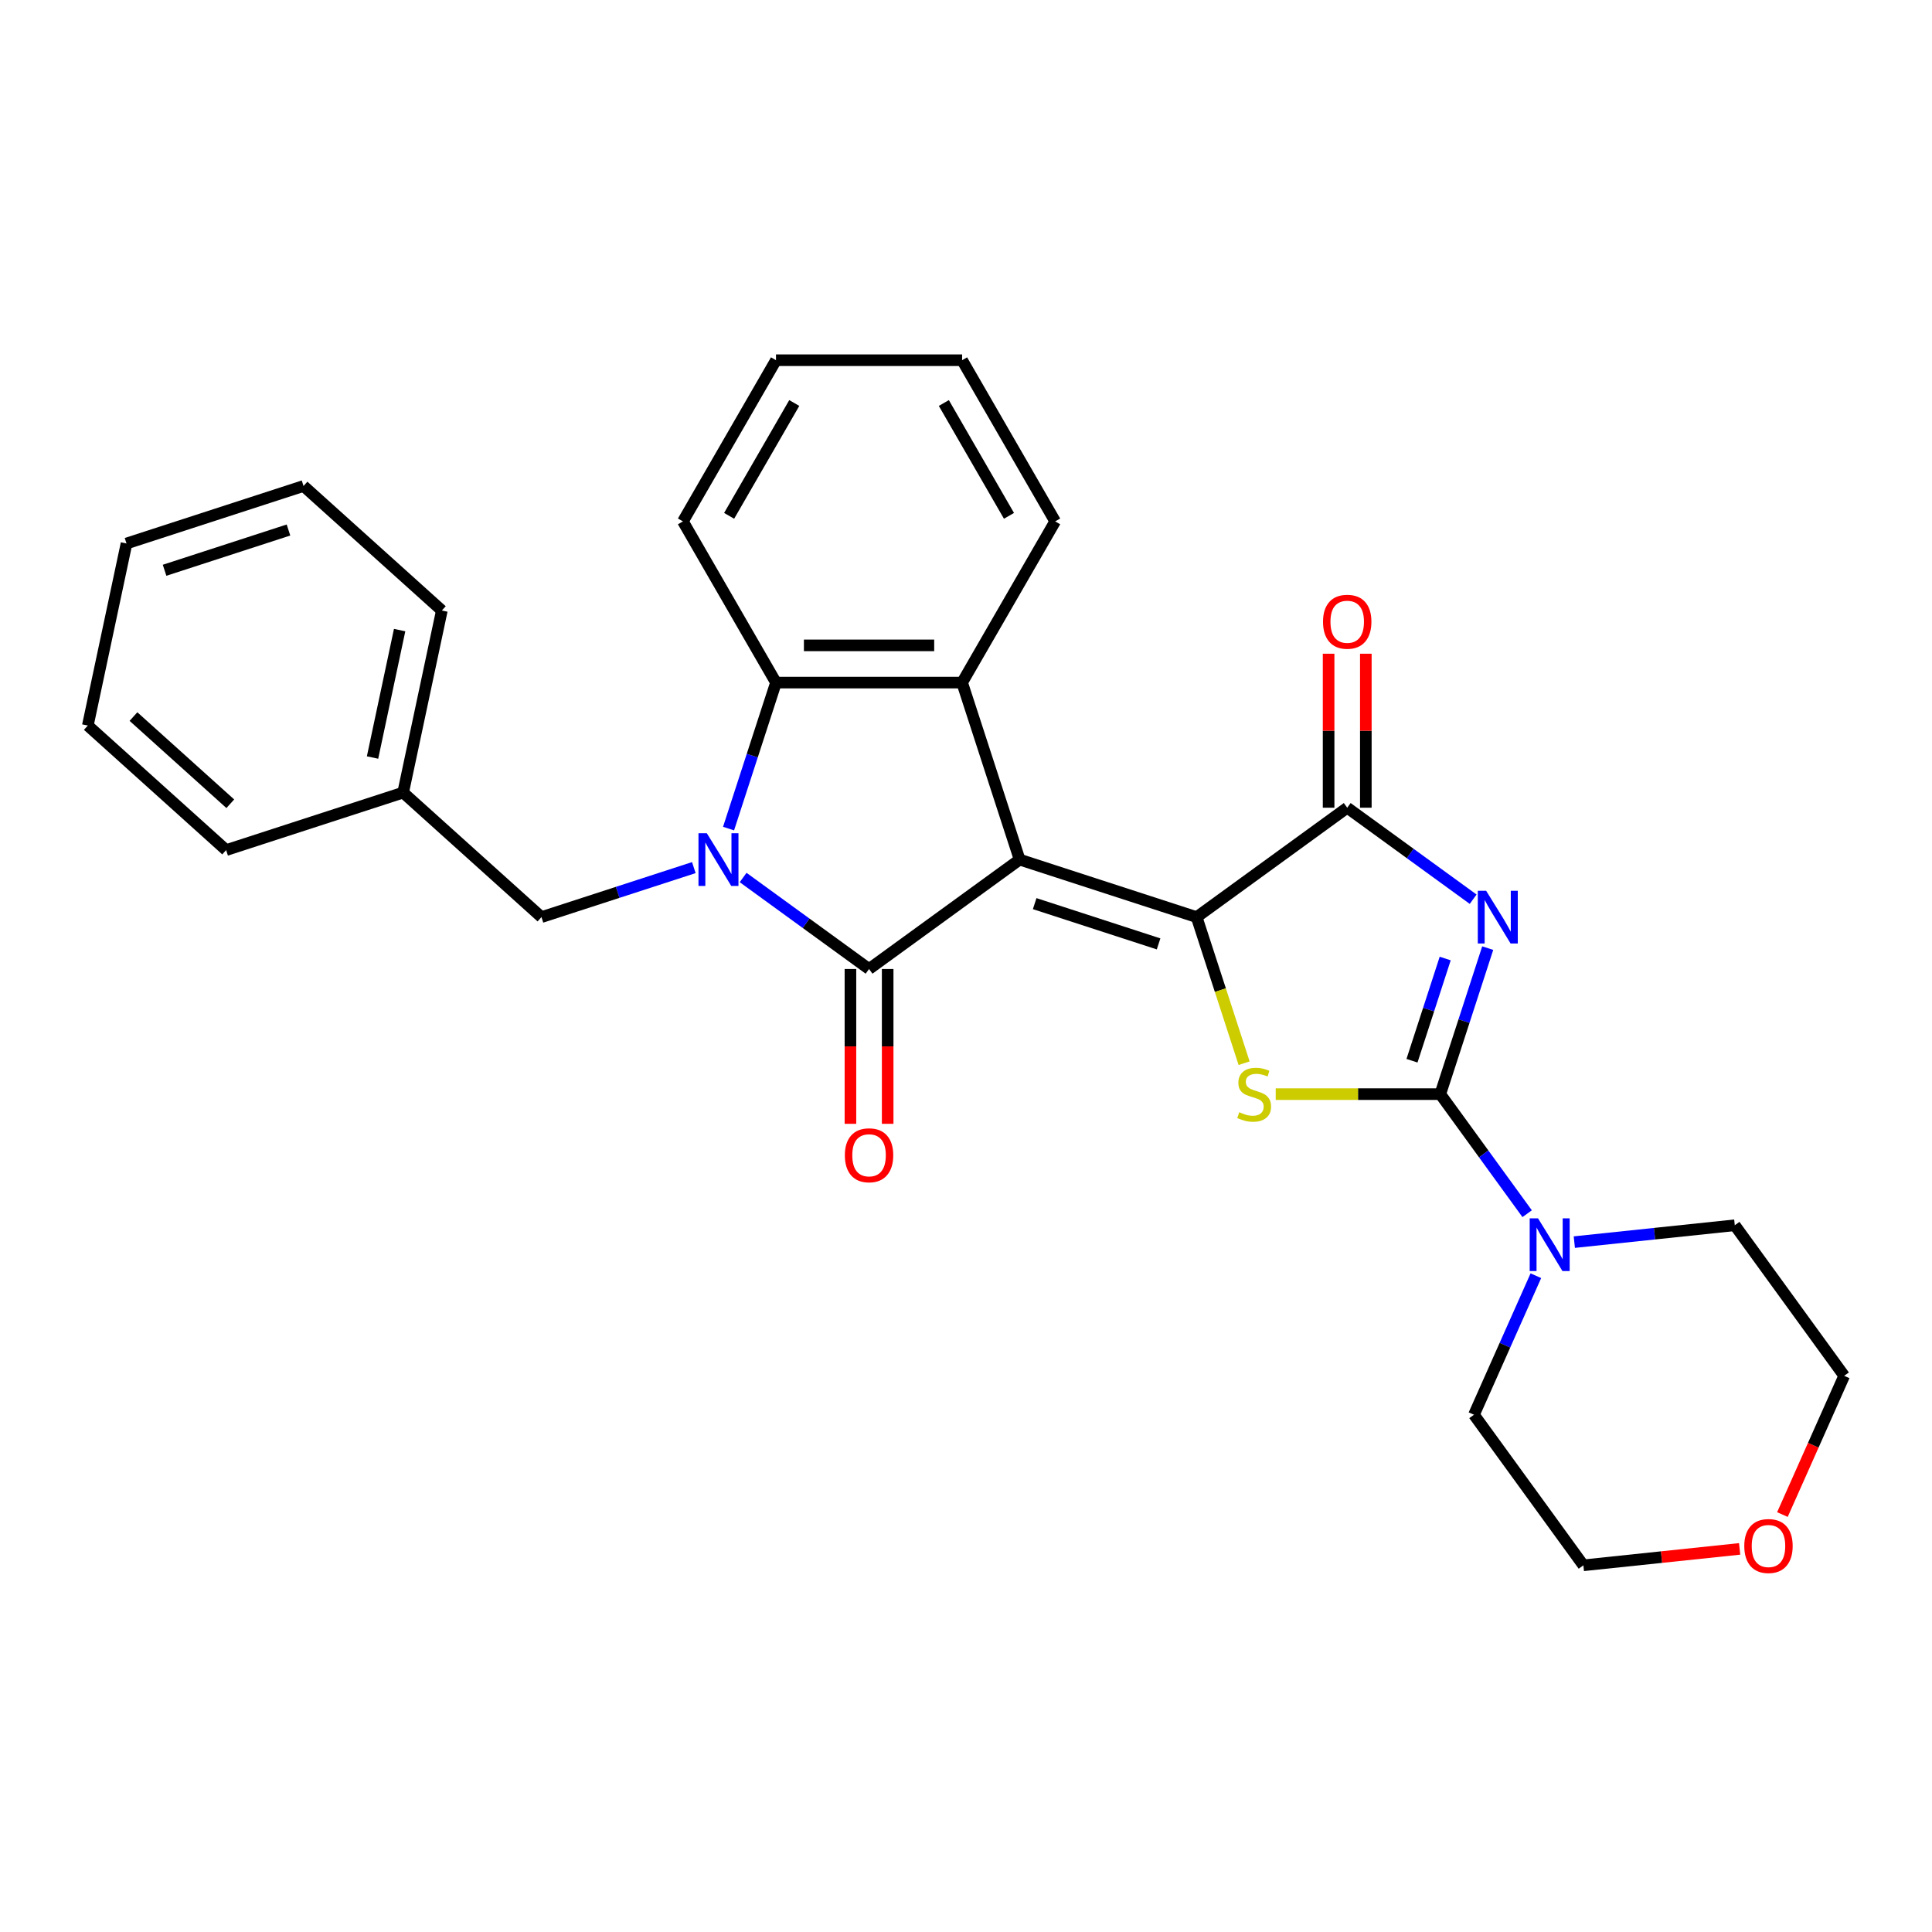 <?xml version='1.0' encoding='iso-8859-1'?>
<svg version='1.1' baseProfile='full'
              xmlns='http://www.w3.org/2000/svg'
                      xmlns:rdkit='http://www.rdkit.org/xml'
                      xmlns:xlink='http://www.w3.org/1999/xlink'
                  xml:space='preserve'
width='1000px' height='1000px' viewBox='0 0 1000 1000'>
<!-- END OF HEADER -->
<rect style='opacity:1.0;fill:#FFFFFF;stroke:none' width='1000' height='1000' x='0' y='0'> </rect>
<path class='bond-0' d='M 527.758,444.929 L 619.38,474.699' style='fill:none;fill-rule:evenodd;stroke:#000000;stroke-width:6px;stroke-linecap:butt;stroke-linejoin:miter;stroke-opacity:1' />
<path class='bond-0' d='M 535.547,467.719 L 599.682,488.558' style='fill:none;fill-rule:evenodd;stroke:#000000;stroke-width:6px;stroke-linecap:butt;stroke-linejoin:miter;stroke-opacity:1' />
<path class='bond-1' d='M 527.758,444.929 L 449.82,501.554' style='fill:none;fill-rule:evenodd;stroke:#000000;stroke-width:6px;stroke-linecap:butt;stroke-linejoin:miter;stroke-opacity:1' />
<path class='bond-7' d='M 527.758,444.929 L 497.988,353.307' style='fill:none;fill-rule:evenodd;stroke:#000000;stroke-width:6px;stroke-linecap:butt;stroke-linejoin:miter;stroke-opacity:1' />
<path class='bond-5' d='M 619.38,474.699 L 631.663,512.504' style='fill:none;fill-rule:evenodd;stroke:#000000;stroke-width:6px;stroke-linecap:butt;stroke-linejoin:miter;stroke-opacity:1' />
<path class='bond-5' d='M 631.663,512.504 L 643.947,550.309' style='fill:none;fill-rule:evenodd;stroke:#CCCC00;stroke-width:6px;stroke-linecap:butt;stroke-linejoin:miter;stroke-opacity:1' />
<path class='bond-6' d='M 619.38,474.699 L 697.318,418.073' style='fill:none;fill-rule:evenodd;stroke:#000000;stroke-width:6px;stroke-linecap:butt;stroke-linejoin:miter;stroke-opacity:1' />
<path class='bond-2' d='M 449.82,501.554 L 417.228,477.875' style='fill:none;fill-rule:evenodd;stroke:#000000;stroke-width:6px;stroke-linecap:butt;stroke-linejoin:miter;stroke-opacity:1' />
<path class='bond-2' d='M 417.228,477.875 L 384.637,454.196' style='fill:none;fill-rule:evenodd;stroke:#0000FF;stroke-width:6px;stroke-linecap:butt;stroke-linejoin:miter;stroke-opacity:1' />
<path class='bond-11' d='M 440.186,501.554 L 440.186,541.621' style='fill:none;fill-rule:evenodd;stroke:#000000;stroke-width:6px;stroke-linecap:butt;stroke-linejoin:miter;stroke-opacity:1' />
<path class='bond-11' d='M 440.186,541.621 L 440.186,581.687' style='fill:none;fill-rule:evenodd;stroke:#FF0000;stroke-width:6px;stroke-linecap:butt;stroke-linejoin:miter;stroke-opacity:1' />
<path class='bond-11' d='M 459.454,501.554 L 459.454,541.621' style='fill:none;fill-rule:evenodd;stroke:#000000;stroke-width:6px;stroke-linecap:butt;stroke-linejoin:miter;stroke-opacity:1' />
<path class='bond-11' d='M 459.454,541.621 L 459.454,581.687' style='fill:none;fill-rule:evenodd;stroke:#FF0000;stroke-width:6px;stroke-linecap:butt;stroke-linejoin:miter;stroke-opacity:1' />
<path class='bond-10' d='M 359.127,449.073 L 319.694,461.886' style='fill:none;fill-rule:evenodd;stroke:#0000FF;stroke-width:6px;stroke-linecap:butt;stroke-linejoin:miter;stroke-opacity:1' />
<path class='bond-10' d='M 319.694,461.886 L 280.26,474.699' style='fill:none;fill-rule:evenodd;stroke:#000000;stroke-width:6px;stroke-linecap:butt;stroke-linejoin:miter;stroke-opacity:1' />
<path class='bond-28' d='M 377.097,428.879 L 389.374,391.093' style='fill:none;fill-rule:evenodd;stroke:#0000FF;stroke-width:6px;stroke-linecap:butt;stroke-linejoin:miter;stroke-opacity:1' />
<path class='bond-28' d='M 389.374,391.093 L 401.652,353.307' style='fill:none;fill-rule:evenodd;stroke:#000000;stroke-width:6px;stroke-linecap:butt;stroke-linejoin:miter;stroke-opacity:1' />
<path class='bond-3' d='M 762.501,465.432 L 729.909,441.753' style='fill:none;fill-rule:evenodd;stroke:#0000FF;stroke-width:6px;stroke-linecap:butt;stroke-linejoin:miter;stroke-opacity:1' />
<path class='bond-3' d='M 729.909,441.753 L 697.318,418.073' style='fill:none;fill-rule:evenodd;stroke:#000000;stroke-width:6px;stroke-linecap:butt;stroke-linejoin:miter;stroke-opacity:1' />
<path class='bond-29' d='M 770.041,490.748 L 757.763,528.534' style='fill:none;fill-rule:evenodd;stroke:#0000FF;stroke-width:6px;stroke-linecap:butt;stroke-linejoin:miter;stroke-opacity:1' />
<path class='bond-29' d='M 757.763,528.534 L 745.486,566.32' style='fill:none;fill-rule:evenodd;stroke:#000000;stroke-width:6px;stroke-linecap:butt;stroke-linejoin:miter;stroke-opacity:1' />
<path class='bond-29' d='M 748.033,496.13 L 739.439,522.58' style='fill:none;fill-rule:evenodd;stroke:#0000FF;stroke-width:6px;stroke-linecap:butt;stroke-linejoin:miter;stroke-opacity:1' />
<path class='bond-29' d='M 739.439,522.58 L 730.845,549.031' style='fill:none;fill-rule:evenodd;stroke:#000000;stroke-width:6px;stroke-linecap:butt;stroke-linejoin:miter;stroke-opacity:1' />
<path class='bond-4' d='M 745.486,566.32 L 702.896,566.32' style='fill:none;fill-rule:evenodd;stroke:#000000;stroke-width:6px;stroke-linecap:butt;stroke-linejoin:miter;stroke-opacity:1' />
<path class='bond-4' d='M 702.896,566.32 L 660.305,566.32' style='fill:none;fill-rule:evenodd;stroke:#CCCC00;stroke-width:6px;stroke-linecap:butt;stroke-linejoin:miter;stroke-opacity:1' />
<path class='bond-9' d='M 745.486,566.32 L 767.968,597.265' style='fill:none;fill-rule:evenodd;stroke:#000000;stroke-width:6px;stroke-linecap:butt;stroke-linejoin:miter;stroke-opacity:1' />
<path class='bond-9' d='M 767.968,597.265 L 790.45,628.209' style='fill:none;fill-rule:evenodd;stroke:#0000FF;stroke-width:6px;stroke-linecap:butt;stroke-linejoin:miter;stroke-opacity:1' />
<path class='bond-12' d='M 706.951,418.073 L 706.951,378.219' style='fill:none;fill-rule:evenodd;stroke:#000000;stroke-width:6px;stroke-linecap:butt;stroke-linejoin:miter;stroke-opacity:1' />
<path class='bond-12' d='M 706.951,378.219 L 706.951,338.365' style='fill:none;fill-rule:evenodd;stroke:#FF0000;stroke-width:6px;stroke-linecap:butt;stroke-linejoin:miter;stroke-opacity:1' />
<path class='bond-12' d='M 687.684,418.073 L 687.684,378.219' style='fill:none;fill-rule:evenodd;stroke:#000000;stroke-width:6px;stroke-linecap:butt;stroke-linejoin:miter;stroke-opacity:1' />
<path class='bond-12' d='M 687.684,378.219 L 687.684,338.365' style='fill:none;fill-rule:evenodd;stroke:#FF0000;stroke-width:6px;stroke-linecap:butt;stroke-linejoin:miter;stroke-opacity:1' />
<path class='bond-8' d='M 497.988,353.307 L 401.652,353.307' style='fill:none;fill-rule:evenodd;stroke:#000000;stroke-width:6px;stroke-linecap:butt;stroke-linejoin:miter;stroke-opacity:1' />
<path class='bond-8' d='M 483.538,334.04 L 416.102,334.04' style='fill:none;fill-rule:evenodd;stroke:#000000;stroke-width:6px;stroke-linecap:butt;stroke-linejoin:miter;stroke-opacity:1' />
<path class='bond-14' d='M 497.988,353.307 L 546.157,269.877' style='fill:none;fill-rule:evenodd;stroke:#000000;stroke-width:6px;stroke-linecap:butt;stroke-linejoin:miter;stroke-opacity:1' />
<path class='bond-16' d='M 401.652,353.307 L 353.483,269.877' style='fill:none;fill-rule:evenodd;stroke:#000000;stroke-width:6px;stroke-linecap:butt;stroke-linejoin:miter;stroke-opacity:1' />
<path class='bond-17' d='M 814.866,642.918 L 856.393,638.553' style='fill:none;fill-rule:evenodd;stroke:#0000FF;stroke-width:6px;stroke-linecap:butt;stroke-linejoin:miter;stroke-opacity:1' />
<path class='bond-17' d='M 856.393,638.553 L 897.92,634.188' style='fill:none;fill-rule:evenodd;stroke:#000000;stroke-width:6px;stroke-linecap:butt;stroke-linejoin:miter;stroke-opacity:1' />
<path class='bond-18' d='M 794.965,660.308 L 778.947,696.287' style='fill:none;fill-rule:evenodd;stroke:#0000FF;stroke-width:6px;stroke-linecap:butt;stroke-linejoin:miter;stroke-opacity:1' />
<path class='bond-18' d='M 778.947,696.287 L 762.928,732.266' style='fill:none;fill-rule:evenodd;stroke:#000000;stroke-width:6px;stroke-linecap:butt;stroke-linejoin:miter;stroke-opacity:1' />
<path class='bond-15' d='M 280.26,474.699 L 208.668,410.237' style='fill:none;fill-rule:evenodd;stroke:#000000;stroke-width:6px;stroke-linecap:butt;stroke-linejoin:miter;stroke-opacity:1' />
<path class='bond-13' d='M 900.43,801.704 L 859.991,805.954' style='fill:none;fill-rule:evenodd;stroke:#FF0000;stroke-width:6px;stroke-linecap:butt;stroke-linejoin:miter;stroke-opacity:1' />
<path class='bond-13' d='M 859.991,805.954 L 819.553,810.204' style='fill:none;fill-rule:evenodd;stroke:#000000;stroke-width:6px;stroke-linecap:butt;stroke-linejoin:miter;stroke-opacity:1' />
<path class='bond-31' d='M 922.576,783.931 L 938.561,748.029' style='fill:none;fill-rule:evenodd;stroke:#FF0000;stroke-width:6px;stroke-linecap:butt;stroke-linejoin:miter;stroke-opacity:1' />
<path class='bond-31' d='M 938.561,748.029 L 954.545,712.126' style='fill:none;fill-rule:evenodd;stroke:#000000;stroke-width:6px;stroke-linecap:butt;stroke-linejoin:miter;stroke-opacity:1' />
<path class='bond-23' d='M 546.157,269.877 L 497.988,186.447' style='fill:none;fill-rule:evenodd;stroke:#000000;stroke-width:6px;stroke-linecap:butt;stroke-linejoin:miter;stroke-opacity:1' />
<path class='bond-23' d='M 522.245,266.997 L 488.528,208.596' style='fill:none;fill-rule:evenodd;stroke:#000000;stroke-width:6px;stroke-linecap:butt;stroke-linejoin:miter;stroke-opacity:1' />
<path class='bond-21' d='M 208.668,410.237 L 228.698,316.005' style='fill:none;fill-rule:evenodd;stroke:#000000;stroke-width:6px;stroke-linecap:butt;stroke-linejoin:miter;stroke-opacity:1' />
<path class='bond-21' d='M 192.826,392.096 L 206.847,326.134' style='fill:none;fill-rule:evenodd;stroke:#000000;stroke-width:6px;stroke-linecap:butt;stroke-linejoin:miter;stroke-opacity:1' />
<path class='bond-22' d='M 208.668,410.237 L 117.047,440.007' style='fill:none;fill-rule:evenodd;stroke:#000000;stroke-width:6px;stroke-linecap:butt;stroke-linejoin:miter;stroke-opacity:1' />
<path class='bond-30' d='M 353.483,269.877 L 401.652,186.447' style='fill:none;fill-rule:evenodd;stroke:#000000;stroke-width:6px;stroke-linecap:butt;stroke-linejoin:miter;stroke-opacity:1' />
<path class='bond-30' d='M 377.395,266.997 L 411.112,208.596' style='fill:none;fill-rule:evenodd;stroke:#000000;stroke-width:6px;stroke-linecap:butt;stroke-linejoin:miter;stroke-opacity:1' />
<path class='bond-19' d='M 897.92,634.188 L 954.545,712.126' style='fill:none;fill-rule:evenodd;stroke:#000000;stroke-width:6px;stroke-linecap:butt;stroke-linejoin:miter;stroke-opacity:1' />
<path class='bond-20' d='M 762.928,732.266 L 819.553,810.204' style='fill:none;fill-rule:evenodd;stroke:#000000;stroke-width:6px;stroke-linecap:butt;stroke-linejoin:miter;stroke-opacity:1' />
<path class='bond-26' d='M 228.698,316.005 L 157.106,251.544' style='fill:none;fill-rule:evenodd;stroke:#000000;stroke-width:6px;stroke-linecap:butt;stroke-linejoin:miter;stroke-opacity:1' />
<path class='bond-25' d='M 117.047,440.007 L 45.455,375.545' style='fill:none;fill-rule:evenodd;stroke:#000000;stroke-width:6px;stroke-linecap:butt;stroke-linejoin:miter;stroke-opacity:1' />
<path class='bond-25' d='M 119.2,416.019 L 69.086,370.896' style='fill:none;fill-rule:evenodd;stroke:#000000;stroke-width:6px;stroke-linecap:butt;stroke-linejoin:miter;stroke-opacity:1' />
<path class='bond-24' d='M 497.988,186.447 L 401.652,186.447' style='fill:none;fill-rule:evenodd;stroke:#000000;stroke-width:6px;stroke-linecap:butt;stroke-linejoin:miter;stroke-opacity:1' />
<path class='bond-27' d='M 45.455,375.545 L 65.484,281.313' style='fill:none;fill-rule:evenodd;stroke:#000000;stroke-width:6px;stroke-linecap:butt;stroke-linejoin:miter;stroke-opacity:1' />
<path class='bond-32' d='M 157.106,251.544 L 65.484,281.313' style='fill:none;fill-rule:evenodd;stroke:#000000;stroke-width:6px;stroke-linecap:butt;stroke-linejoin:miter;stroke-opacity:1' />
<path class='bond-32' d='M 149.316,274.333 L 85.181,295.172' style='fill:none;fill-rule:evenodd;stroke:#000000;stroke-width:6px;stroke-linecap:butt;stroke-linejoin:miter;stroke-opacity:1' />
<path  class='atom-3' d='M 365.851 431.288
L 374.791 445.738
Q 375.678 447.164, 377.103 449.746
Q 378.529 452.328, 378.606 452.482
L 378.606 431.288
L 382.229 431.288
L 382.229 458.57
L 378.491 458.57
L 368.896 442.771
Q 367.778 440.921, 366.583 438.802
Q 365.427 436.683, 365.081 436.028
L 365.081 458.57
L 361.535 458.57
L 361.535 431.288
L 365.851 431.288
' fill='#0000FF'/>
<path  class='atom-4' d='M 769.225 461.057
L 778.165 475.508
Q 779.051 476.934, 780.477 479.516
Q 781.903 482.097, 781.98 482.252
L 781.98 461.057
L 785.602 461.057
L 785.602 488.34
L 781.864 488.34
L 772.269 472.541
Q 771.152 470.691, 769.957 468.572
Q 768.801 466.452, 768.454 465.797
L 768.454 488.34
L 764.909 488.34
L 764.909 461.057
L 769.225 461.057
' fill='#0000FF'/>
<path  class='atom-6' d='M 641.442 575.684
Q 641.751 575.8, 643.022 576.339
Q 644.294 576.879, 645.681 577.226
Q 647.107 577.534, 648.494 577.534
Q 651.076 577.534, 652.579 576.301
Q 654.082 575.029, 654.082 572.833
Q 654.082 571.33, 653.311 570.405
Q 652.579 569.48, 651.423 568.979
Q 650.267 568.478, 648.34 567.9
Q 645.912 567.168, 644.448 566.475
Q 643.022 565.781, 641.982 564.317
Q 640.98 562.852, 640.98 560.386
Q 640.98 556.956, 643.292 554.837
Q 645.643 552.718, 650.267 552.718
Q 653.427 552.718, 657.01 554.22
L 656.124 557.188
Q 652.849 555.839, 650.382 555.839
Q 647.724 555.839, 646.259 556.956
Q 644.795 558.035, 644.833 559.924
Q 644.833 561.388, 645.566 562.274
Q 646.336 563.161, 647.415 563.661
Q 648.533 564.162, 650.382 564.74
Q 652.849 565.511, 654.313 566.282
Q 655.777 567.053, 656.818 568.632
Q 657.897 570.174, 657.897 572.833
Q 657.897 576.609, 655.353 578.651
Q 652.849 580.655, 648.648 580.655
Q 646.221 580.655, 644.371 580.116
Q 642.56 579.615, 640.402 578.729
L 641.442 575.684
' fill='#CCCC00'/>
<path  class='atom-10' d='M 796.081 630.617
L 805.021 645.068
Q 805.907 646.493, 807.333 649.075
Q 808.758 651.657, 808.836 651.811
L 808.836 630.617
L 812.458 630.617
L 812.458 657.9
L 808.72 657.9
L 799.125 642.1
Q 798.007 640.251, 796.813 638.131
Q 795.657 636.012, 795.31 635.357
L 795.31 657.9
L 791.765 657.9
L 791.765 630.617
L 796.081 630.617
' fill='#0000FF'/>
<path  class='atom-12' d='M 437.296 597.968
Q 437.296 591.417, 440.533 587.756
Q 443.77 584.096, 449.82 584.096
Q 455.87 584.096, 459.107 587.756
Q 462.344 591.417, 462.344 597.968
Q 462.344 604.596, 459.068 608.372
Q 455.793 612.11, 449.82 612.11
Q 443.809 612.11, 440.533 608.372
Q 437.296 604.635, 437.296 597.968
M 449.82 609.028
Q 453.982 609.028, 456.217 606.253
Q 458.49 603.44, 458.49 597.968
Q 458.49 592.612, 456.217 589.914
Q 453.982 587.178, 449.82 587.178
Q 445.658 587.178, 443.385 589.876
Q 441.15 592.573, 441.15 597.968
Q 441.15 603.479, 443.385 606.253
Q 445.658 609.028, 449.82 609.028
' fill='#FF0000'/>
<path  class='atom-13' d='M 684.794 321.814
Q 684.794 315.263, 688.031 311.602
Q 691.268 307.941, 697.318 307.941
Q 703.368 307.941, 706.604 311.602
Q 709.841 315.263, 709.841 321.814
Q 709.841 328.442, 706.566 332.218
Q 703.291 335.956, 697.318 335.956
Q 691.306 335.956, 688.031 332.218
Q 684.794 328.48, 684.794 321.814
M 697.318 332.873
Q 701.479 332.873, 703.714 330.099
Q 705.988 327.286, 705.988 321.814
Q 705.988 316.458, 703.714 313.76
Q 701.479 311.024, 697.318 311.024
Q 693.156 311.024, 690.882 313.722
Q 688.647 316.419, 688.647 321.814
Q 688.647 327.324, 690.882 330.099
Q 693.156 332.873, 697.318 332.873
' fill='#FF0000'/>
<path  class='atom-14' d='M 902.838 800.211
Q 902.838 793.661, 906.075 790
Q 909.312 786.339, 915.362 786.339
Q 921.412 786.339, 924.649 790
Q 927.886 793.661, 927.886 800.211
Q 927.886 806.839, 924.61 810.616
Q 921.335 814.354, 915.362 814.354
Q 909.35 814.354, 906.075 810.616
Q 902.838 806.878, 902.838 800.211
M 915.362 811.271
Q 919.524 811.271, 921.759 808.496
Q 924.032 805.683, 924.032 800.211
Q 924.032 794.855, 921.759 792.158
Q 919.524 789.422, 915.362 789.422
Q 911.2 789.422, 908.927 792.119
Q 906.691 794.817, 906.691 800.211
Q 906.691 805.722, 908.927 808.496
Q 911.2 811.271, 915.362 811.271
' fill='#FF0000'/>
</svg>
